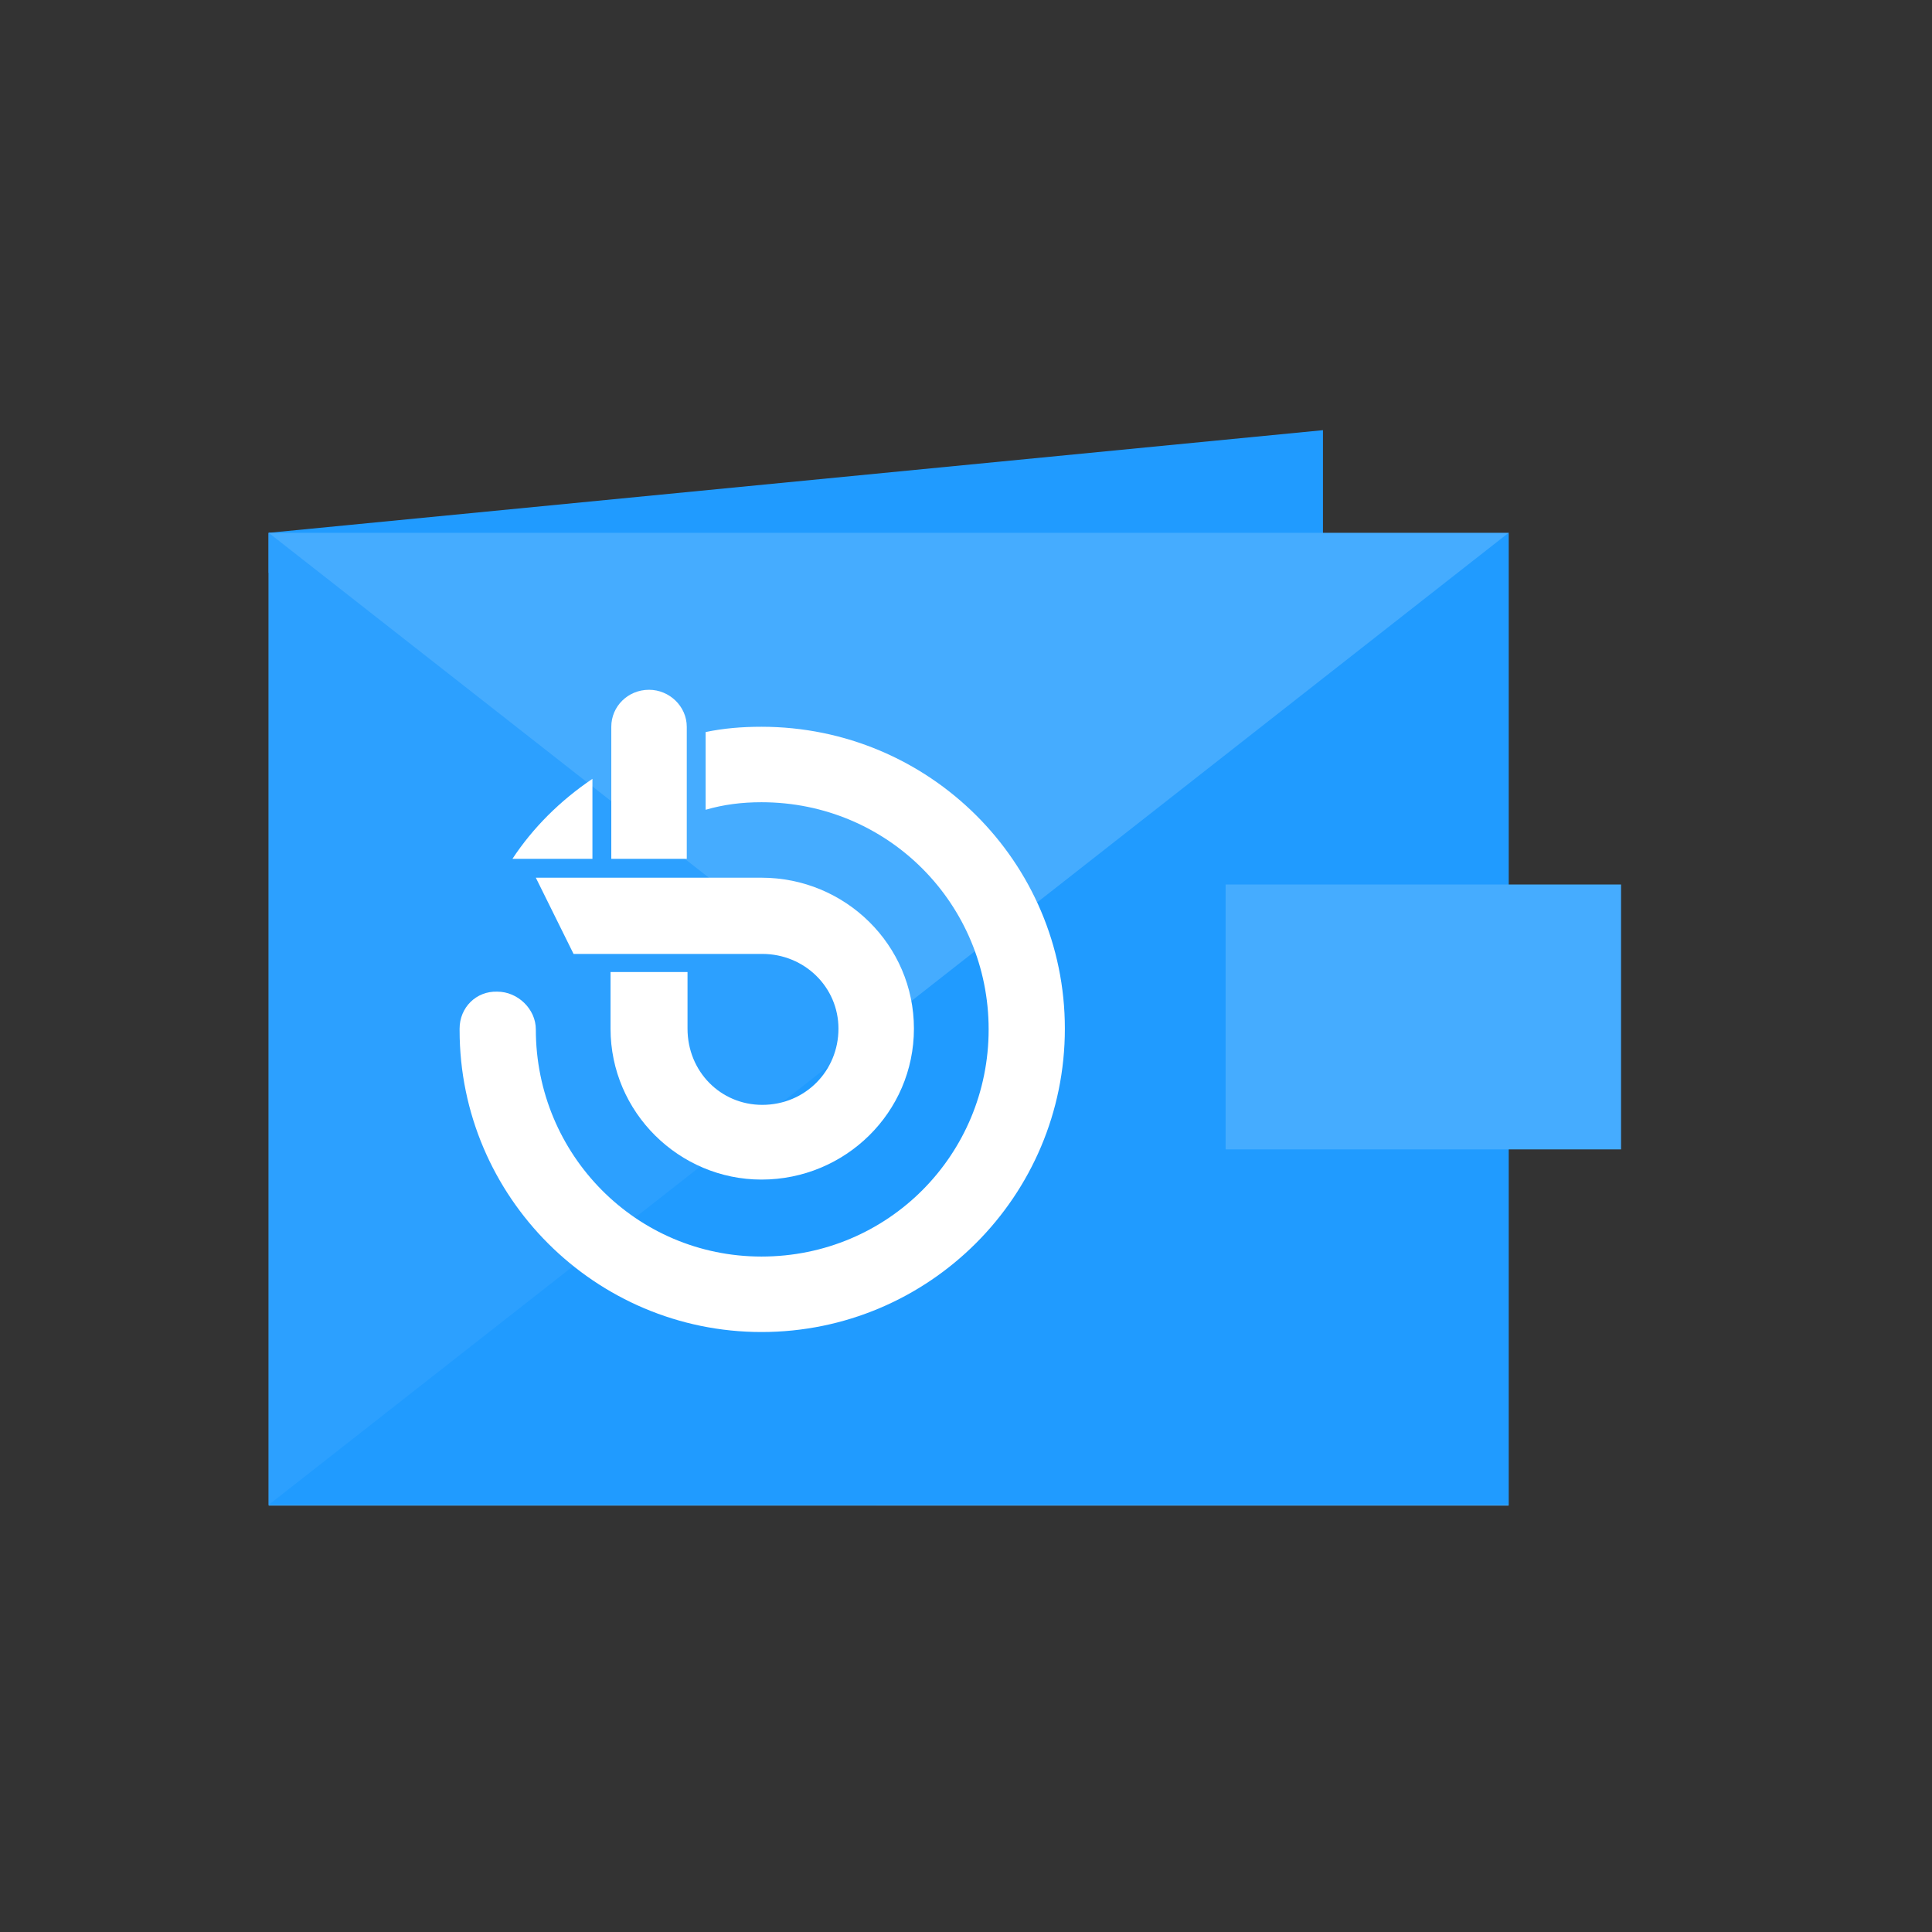<?xml version="1.0" encoding="utf-8"?>
<!-- Generator: Adobe Illustrator 21.0.0, SVG Export Plug-In . SVG Version: 6.00 Build 0)  -->
<svg version="1.1" id="Layer_1" xmlns="http://www.w3.org/2000/svg" xmlns:xlink="http://www.w3.org/1999/xlink" x="0px" y="0px"
	 viewBox="0 0 256 256" style="enable-background:new 0 0 256 256;" xml:space="preserve">
<rect x="0" y="0" width="256" height="256" fill="#333333" stroke="none"/>
<style type="text/css">
	.st0{fill:#209BFF;}
	.st1{fill:#45ACFF;}
	.st2{fill:#2CA0FF;}
	.st3{fill:#FFFFFF;}
</style>
<polygon class="st0" points="175.3,57 35.6,70.6 35.6,75.9 175.3,75.9 "/>
<rect x="35.6" y="70.6" class="st1" width="164.3" height="128.9"/>
<polygon class="st2" points="116.1,199.4 117.8,135 35.6,70.6 35.6,199.4 "/>
<polygon class="st0" points="199.9,70.6 35.6,199.4 199.9,199.4 "/>
<g>
	<path class="st3" d="M78.5,113.8v-10.6c-4.3,2.9-7.9,6.5-10.6,10.6H78.5z"/>
	<path class="st3" d="M60.9,136.3v0.2c0,22.1,18,40,40,40c22.2,0,40.2-18,40.2-40.2c0-22.1-18-40-40.2-40c-2.6,0-5,0.2-7.4,0.7v10.3
		c2.4-0.7,4.8-1,7.4-1c16.8,0,30.1,13.5,30.1,30.1c0,16.6-13.3,30.1-30.1,30.1c-16.6,0-29.9-13.5-29.9-30.1c0-2.7-2.4-5-5.1-5
		C63.1,131.3,60.9,133.5,60.9,136.3z"/>
	<path class="st3" d="M80.9,136.3c0,11.1,9.1,20,20,20c11.1,0,20.2-8.9,20.2-20c0-11.1-9.1-20-20.2-20H71l5,10.1h25
		c5.6,0,10.1,4.4,10.1,9.9c0,5.6-4.4,10.1-10.1,10.1c-5.5,0-9.9-4.4-9.9-10.1v-7.5H80.9V136.3z"/>
	<path class="st3" d="M91,96.3c0-2.7-2.3-4.9-5-4.9c-2.8,0-5,2.2-5,4.9c0,0,0,17.5,0,17.5H91C91,113.8,91,96.3,91,96.3z"/>
</g>
<rect x="162.4" y="117.2" class="st1" width="52.4" height="35.1"/>
</svg>
